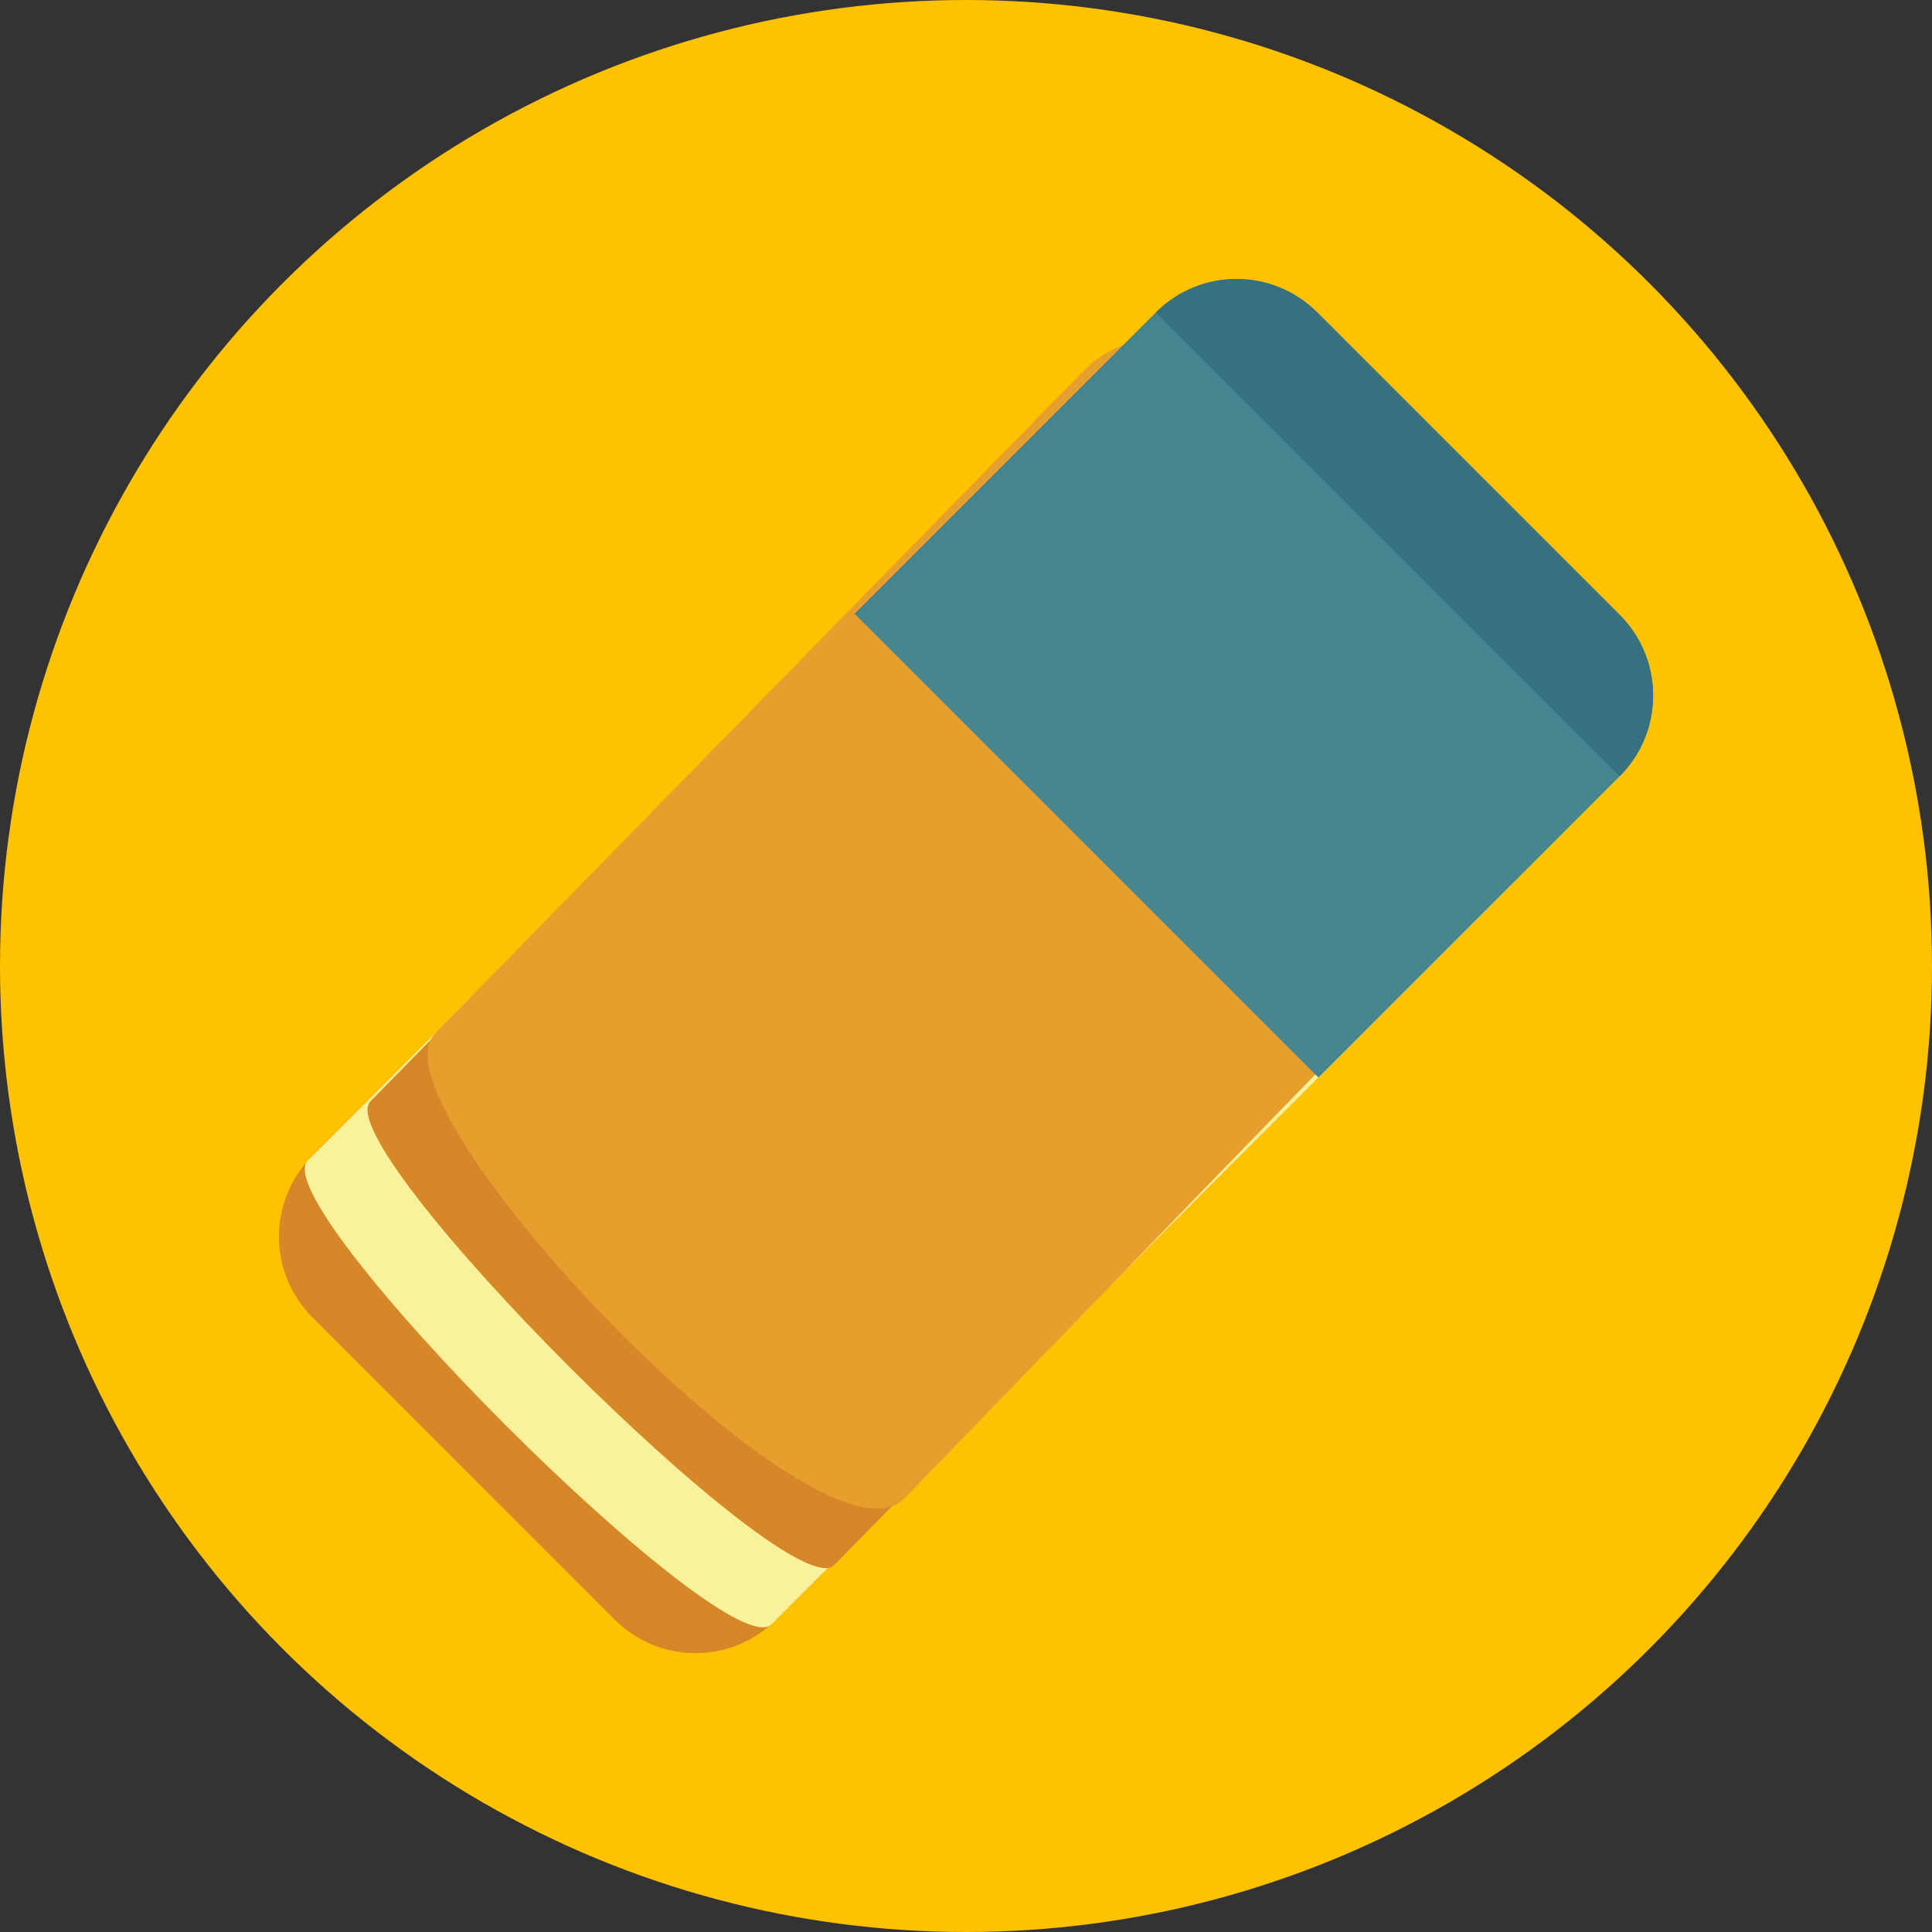 <?xml version="1.0" encoding="iso-8859-1"?>
<!-- Uploaded to: SVG Repo, www.svgrepo.com, Generator: SVG Repo Mixer Tools -->
<svg height="800px" width="800px" version="1.1" id="Layer_1" xmlns="http://www.w3.org/2000/svg" xmlns:xlink="http://www.w3.org/1999/xlink" 
	 viewBox="0 0 473.931 473.931" xml:space="preserve">
<rect x="0" y="0" width="473.931" height="473.931" fill="#333333" stroke="none"/>
<circle style="fill:#FFC200;" cx="236.966" cy="236.966" r="236.966"/>
<path style="fill:#D68828;" d="M257.998,102.187c10.926-10.918,28.647-10.926,39.573,0l74.199,74.199
	c10.926,10.926,10.926,28.647,0,39.573L190.396,397.33c-10.926,10.93-28.647,10.93-39.573,0l-74.199-74.195
	c-10.926-10.926-10.926-28.639,0-39.573L257.998,102.187z"/>
<path style="fill:#F9F29A;" d="M256.879,103.31c10.926-10.926,28.639-10.926,39.565,0l74.199,74.199
	c10.926,10.926,10.933,28.639,0,39.565L189.269,398.449c-10.926,10.93-124.69-102.839-113.764-113.764L256.879,103.31z"/>
<path style="fill:#D68828;" d="M254.11,103.594c10.825-11.027,28.531-11.21,39.565-0.389l74.921,73.462
	c11.034,10.825,11.21,28.538,0.393,39.573L204.659,383.905C193.834,394.935,80.07,281.167,90.887,270.14L254.11,103.594z"/>
<path style="fill:#E79E2D;" d="M265.643,91.123c10.825-11.027,28.538-11.203,39.573-0.389l74.921,73.469
	c11.034,10.817,11.21,28.538,0.389,39.573L221.774,367.658c-20.58,20.58-132.365-96.814-115.059-114.12L265.643,91.123z"/>
<path style="fill:#448590;" d="M283.554,76.628c10.926-10.926,28.647-10.918,39.573,0.007l74.192,74.192
	c10.933,10.933,10.933,28.647,0.007,39.573l-73.918,73.926L209.632,150.557L283.554,76.628z"/>
<path style="fill:#357180;" d="M283.554,76.628c10.926-10.926,28.647-10.918,39.573,0.007l74.192,74.192
	c10.933,10.933,10.933,28.647,0.007,39.573L283.554,76.628z"/>
</svg>
